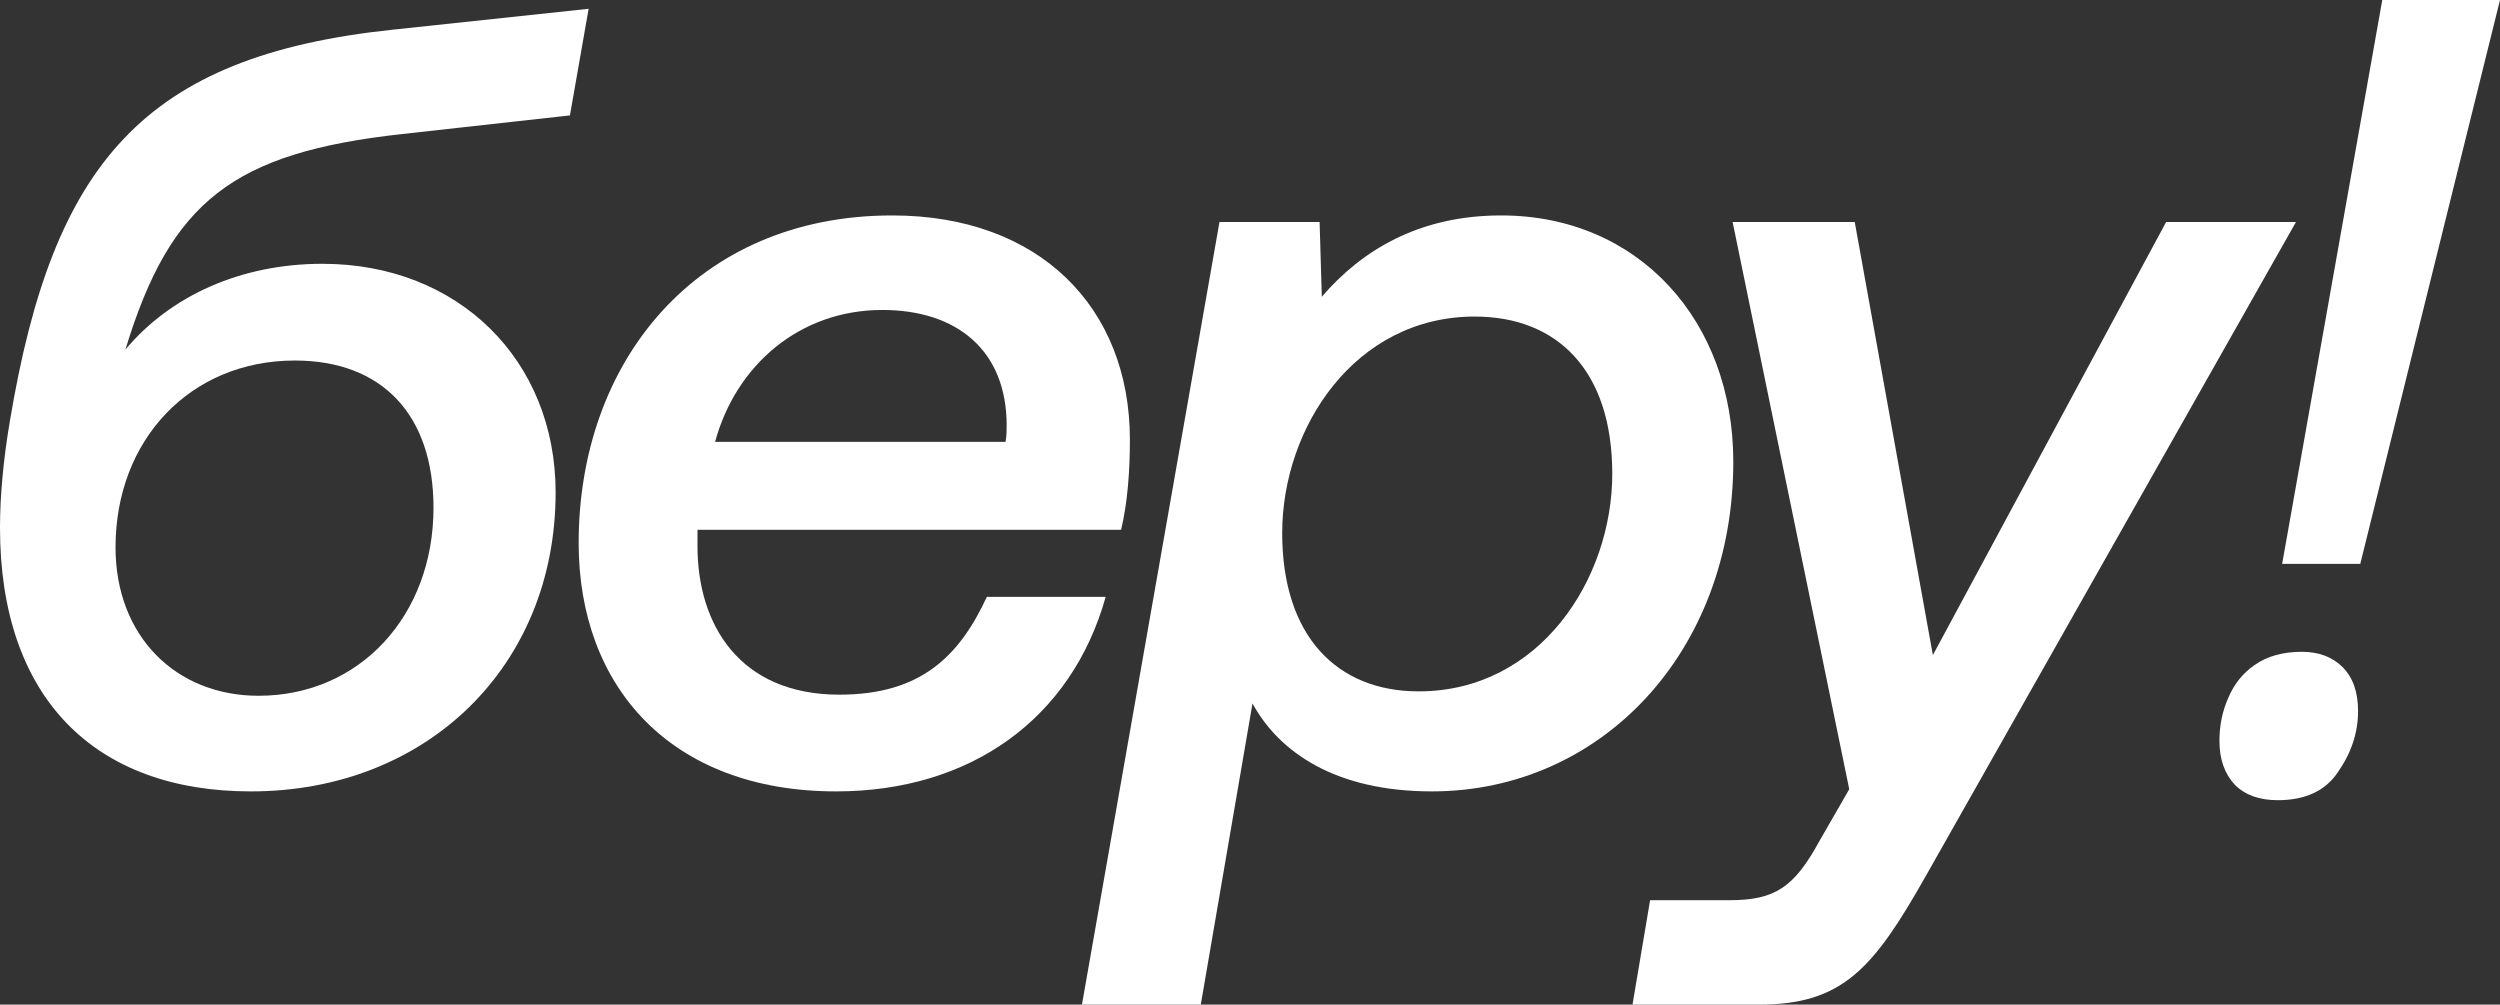 <svg width="540" height="217" viewBox="0 0 540 217" fill="none" xmlns="http://www.w3.org/2000/svg">
<rect x="0" y="0" width="540" height="217" fill="#333333" stroke="none"/>
<path d="M54.185 170.941C20.438 170.941 0 150.76 0 113.961C0 107.313 0.713 99.241 2.139 90.931C11.407 35.375 30.895 12.108 84.843 6.41L127.145 1.899L123.105 24.929L86.744 28.965C50.383 33.001 36.836 43.447 27.093 75.499C36.836 63.865 52.046 56.98 69.633 56.98C99.102 56.98 120.015 77.873 120.015 106.363C120.015 143.875 92.21 170.941 54.185 170.941ZM55.849 150.286C77.713 150.286 93.636 132.954 93.636 109.687C93.636 89.507 82.466 77.873 63.691 77.873C41.114 77.873 24.954 94.967 24.954 118.234C24.954 137.465 38.025 150.286 55.849 150.286Z" fill="white"/>
<path d="M180.602 170.941C144.954 170.941 124.991 148.386 124.991 117.284C124.991 78.111 150.42 46.534 192.723 46.534C224.568 46.534 244.056 66.477 244.056 94.967C244.056 101.615 243.581 108.5 242.155 114.435H150.658V117.997C150.658 134.853 159.689 150.048 181.315 150.048C198.902 150.048 207.219 141.739 213.161 128.918H238.827C231.46 155.271 209.596 170.941 180.602 170.941ZM154.46 95.442H217.201C217.439 94.017 217.439 93.068 217.439 91.881C217.439 75.736 206.744 66.952 190.584 66.952C172.76 66.952 158.976 78.823 154.46 95.442Z" fill="white"/>
<path d="M233.701 217L263.408 47.958H285.034L285.51 64.103C294.065 54.131 306.423 46.534 324.247 46.534C353.954 46.534 374.392 69.326 374.392 99.716C374.392 140.789 345.874 170.941 309.275 170.941C288.362 170.941 276.241 162.394 270.538 151.947L259.368 217H233.701ZM306.423 149.336C332.565 149.336 348.25 125.119 348.25 102.327C348.25 80.01 336.368 68.376 318.544 68.376C292.639 68.376 276.954 92.356 276.954 115.148C276.954 137.465 288.837 149.336 306.423 149.336Z" fill="white"/>
<path d="M352.619 217L356.422 194.445H373.533C383.514 194.445 387.554 191.596 393.02 181.625L399.437 170.466L374.246 47.958H400.625L417.499 141.501L467.881 47.958H495.925L415.835 189.46C404.665 209.165 398.011 217 379.949 217H352.619Z" fill="white"/>
<path d="M492.945 121.795L514.571 0H540L509.818 121.795H492.945ZM491.994 172.84C488.033 172.84 484.944 171.732 482.725 169.516C480.507 167.142 479.398 163.977 479.398 160.02C479.398 156.696 480.032 153.609 481.299 150.76C482.567 147.753 484.468 145.379 487.003 143.638C489.697 141.739 493.103 140.789 497.222 140.789C500.866 140.789 503.797 141.897 506.016 144.113C508.234 146.329 509.343 149.494 509.343 153.609C509.343 158.199 507.917 162.552 505.065 166.667C502.371 170.783 498.014 172.84 491.994 172.84Z" fill="white"/>
</svg>
